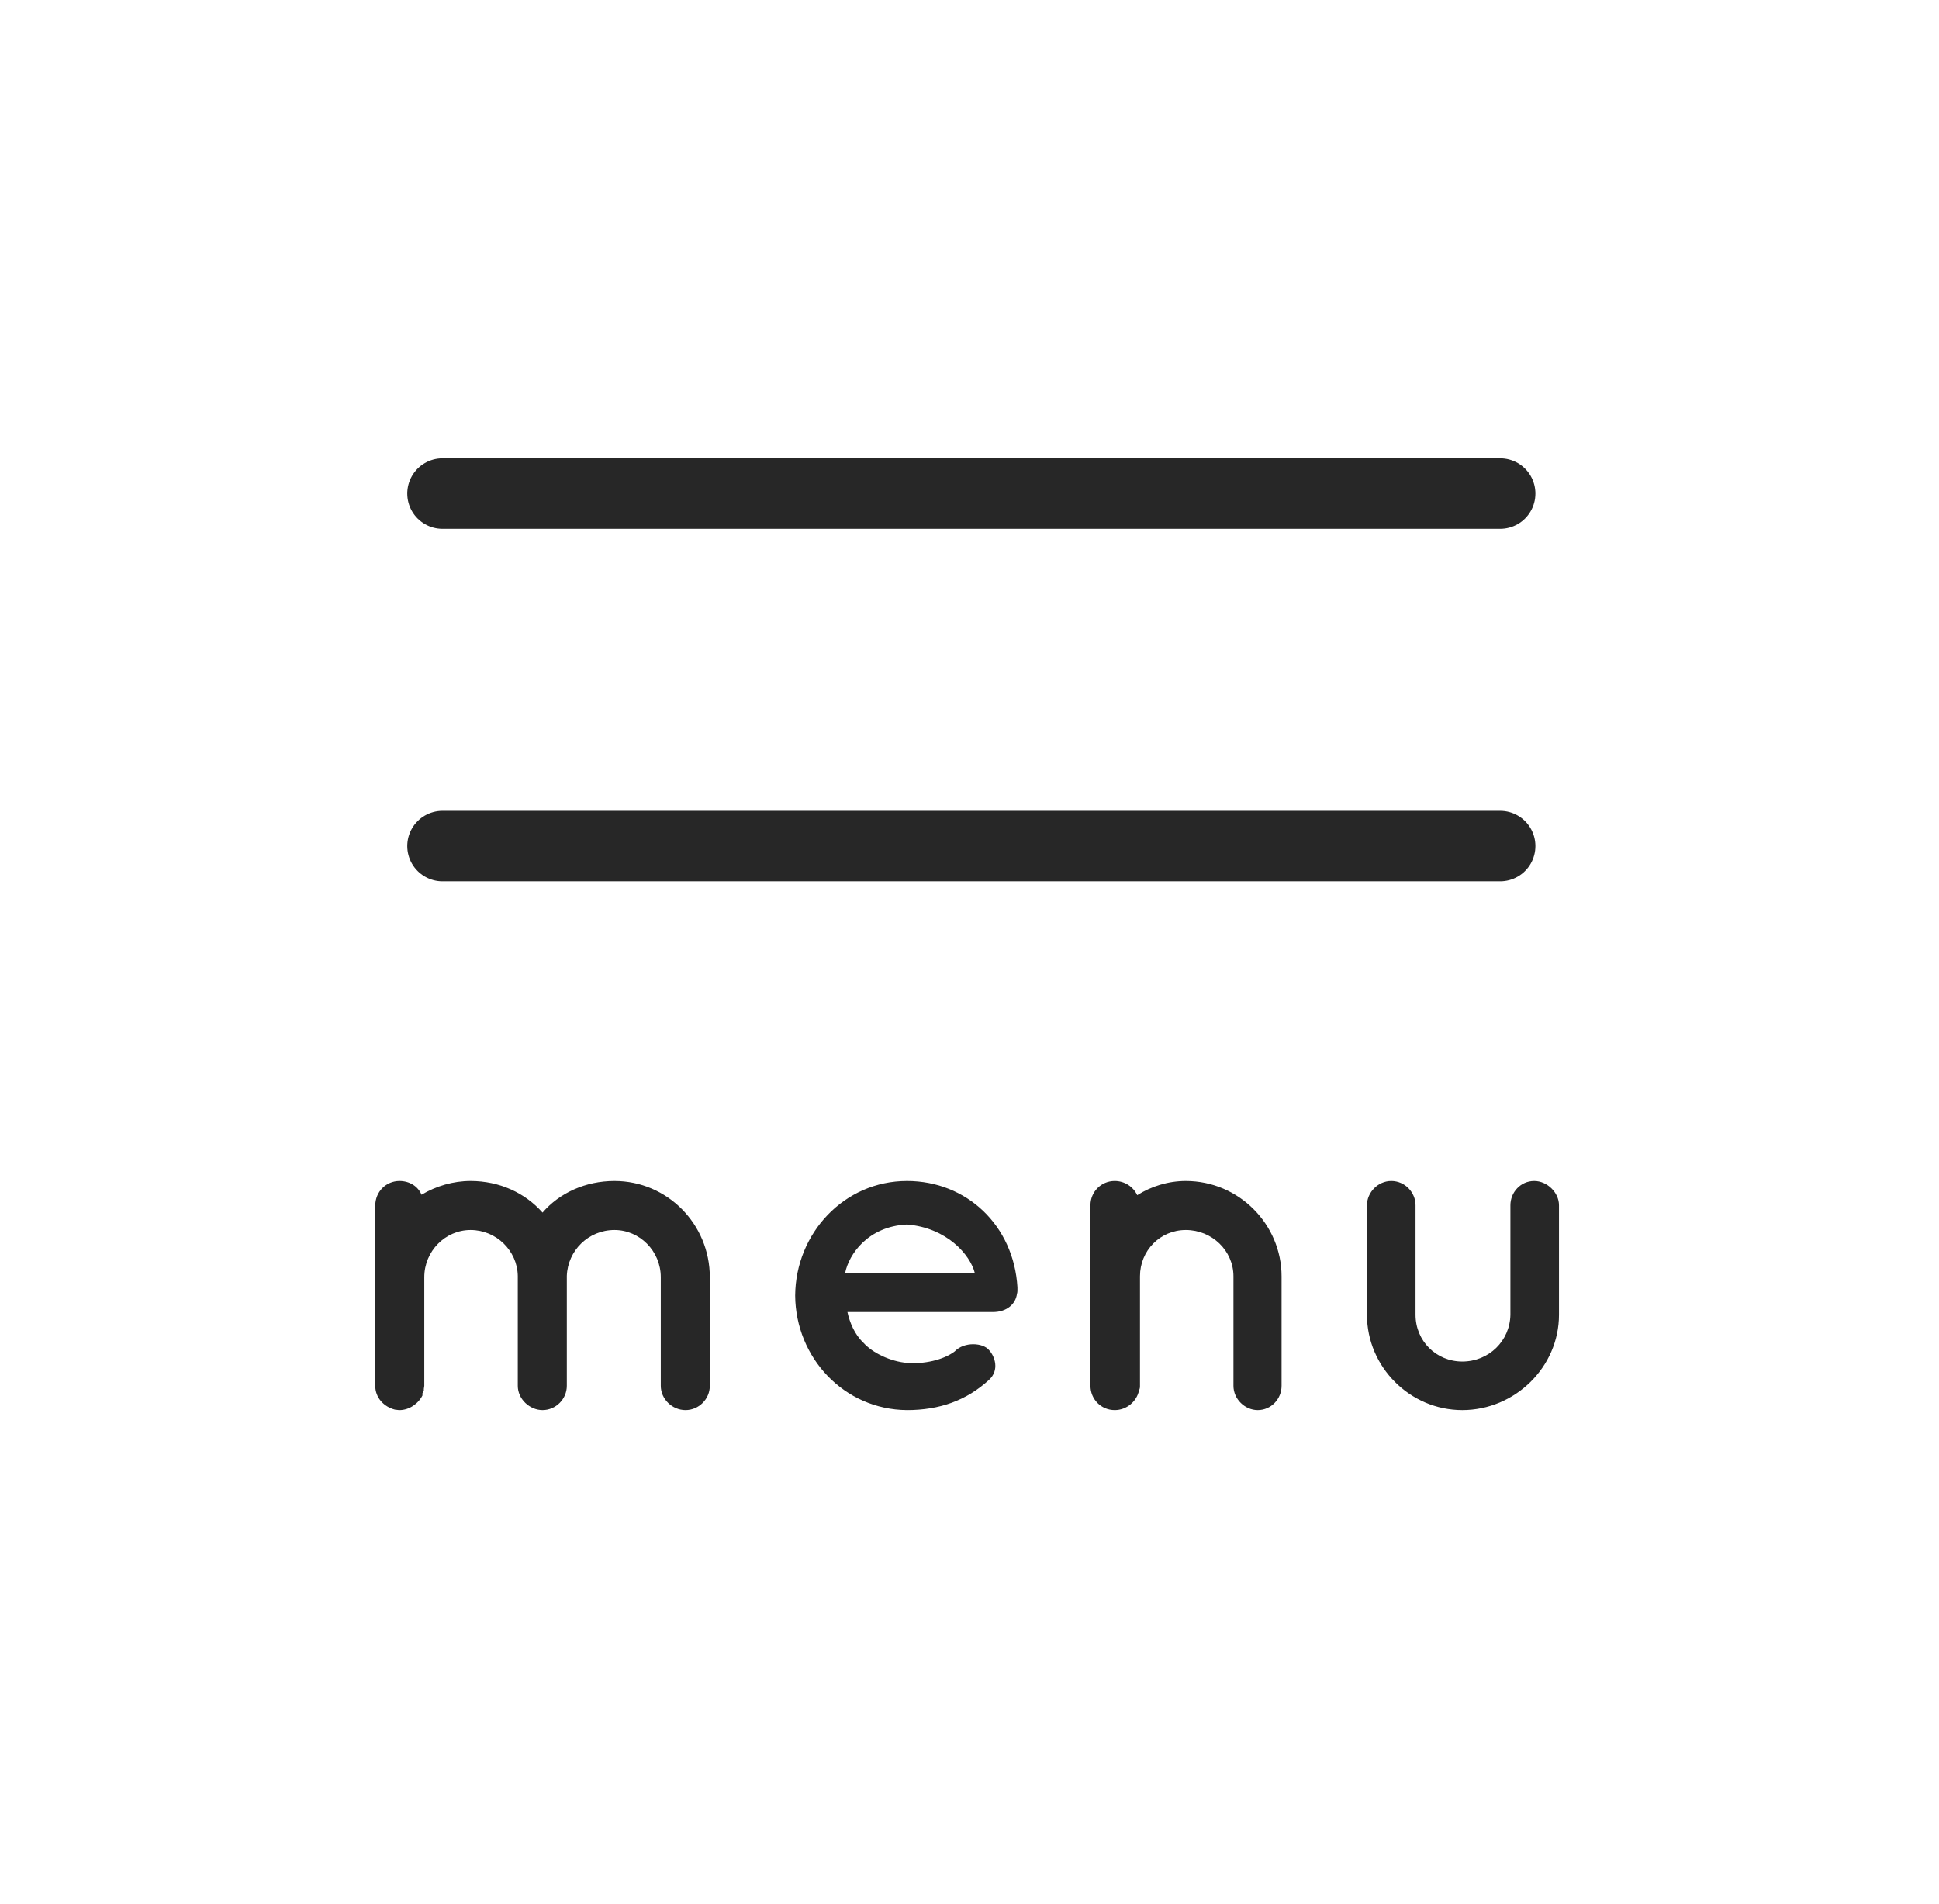 <svg width="55" height="54" viewBox="0 0 55 54" fill="none" xmlns="http://www.w3.org/2000/svg">
<rect width="55.103" height="54" fill="white"/>
<path d="M12.552 14H42.552" stroke="#272727" stroke-width="2" stroke-linecap="round"/>
<path d="M12.552 24H42.552" stroke="#272727" stroke-width="2" stroke-linecap="round"/>
<path d="M17.43 34.891C16.689 34.891 16.104 35.476 16.078 36.191C16.078 36.204 16.078 36.217 16.078 36.23V39.311C16.078 39.688 15.766 40 15.389 40C15.025 40 14.687 39.688 14.687 39.311V36.23C14.687 36.217 14.687 36.204 14.687 36.191C14.674 35.476 14.076 34.891 13.348 34.891C12.633 34.891 12.035 35.489 12.035 36.23V39.311C12.035 39.337 12.022 39.376 12.022 39.402C12.022 39.415 12.022 39.441 12.022 39.441C12.009 39.467 12.009 39.493 11.983 39.519C11.983 39.532 11.983 39.558 11.983 39.584C11.866 39.818 11.606 40 11.333 40C11.281 40 11.242 39.987 11.203 39.987C10.891 39.909 10.644 39.649 10.644 39.311V36.23C10.644 36.217 10.644 36.217 10.644 36.217V34.202C10.644 33.799 10.956 33.5 11.333 33.5C11.606 33.5 11.853 33.643 11.957 33.89C12.373 33.643 12.854 33.5 13.348 33.5C14.167 33.5 14.895 33.838 15.389 34.397C15.87 33.838 16.611 33.5 17.43 33.5C18.925 33.5 20.134 34.722 20.134 36.23V39.311C20.134 39.688 19.822 40 19.445 40C19.068 40 18.743 39.688 18.743 39.311V36.23C18.743 35.489 18.145 34.891 17.43 34.891ZM25.727 40C23.946 39.987 22.568 38.518 22.555 36.75C22.568 34.982 23.946 33.5 25.727 33.5C27.417 33.5 28.756 34.761 28.86 36.516C28.86 36.529 28.86 36.555 28.86 36.581C28.86 36.607 28.86 36.672 28.847 36.698C28.808 37.01 28.535 37.218 28.171 37.218H24.037C24.102 37.517 24.245 37.855 24.479 38.076C24.752 38.388 25.272 38.622 25.727 38.661C26.195 38.7 26.754 38.583 27.079 38.336C27.352 38.05 27.885 38.089 28.054 38.297C28.223 38.479 28.353 38.869 28.054 39.142C27.417 39.727 26.65 40 25.727 40ZM25.727 34.735C24.622 34.787 24.076 35.58 23.972 36.113H27.651C27.521 35.593 26.858 34.826 25.727 34.735ZM33.636 33.5C35.144 33.5 36.352 34.735 36.352 36.204V39.311C36.352 39.688 36.053 40 35.676 40C35.312 40 34.987 39.688 34.987 39.311V36.204C34.987 35.476 34.377 34.891 33.636 34.891C32.907 34.891 32.336 35.476 32.336 36.204V39.311C32.336 39.35 32.336 39.389 32.309 39.441C32.245 39.753 31.959 40 31.62 40C31.23 40 30.931 39.688 30.931 39.311V36.204V34.189C30.931 33.812 31.23 33.5 31.62 33.5C31.893 33.5 32.141 33.656 32.258 33.903C32.648 33.656 33.129 33.5 33.636 33.5ZM44.221 37.296C44.221 38.778 42.973 40 41.478 40C39.996 40 38.774 38.778 38.774 37.296V34.189C38.774 33.825 39.086 33.5 39.463 33.5C39.853 33.5 40.152 33.825 40.152 34.189V37.296C40.152 38.037 40.737 38.622 41.478 38.622C42.232 38.622 42.83 38.037 42.843 37.296V34.189C42.843 33.825 43.129 33.5 43.519 33.5C43.883 33.5 44.221 33.825 44.221 34.189V37.296Z" fill="#272727"/>
</svg>
